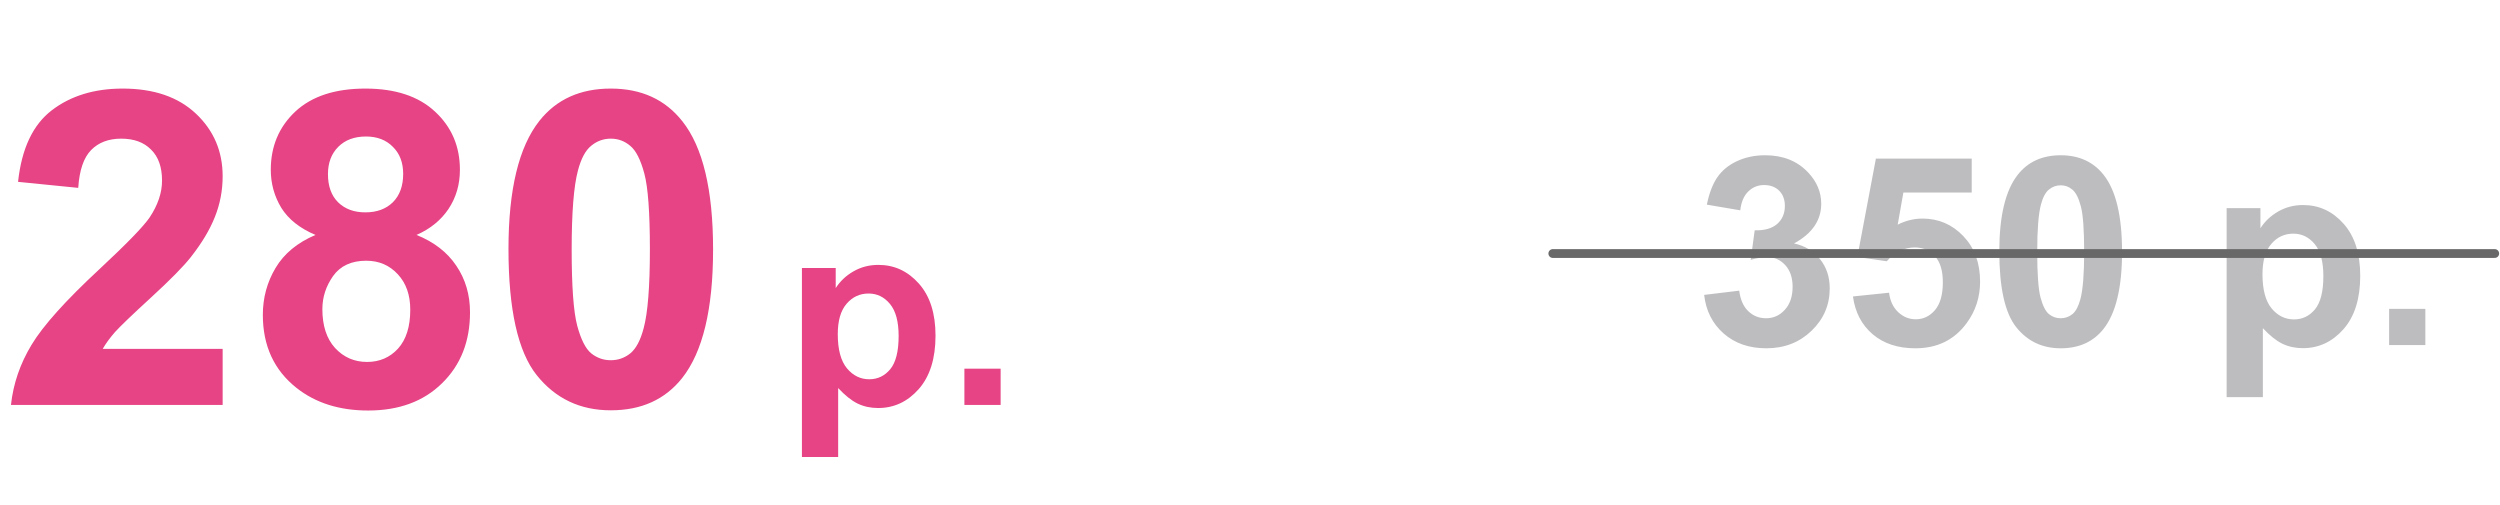 <?xml version="1.0" encoding="UTF-8"?> <svg xmlns="http://www.w3.org/2000/svg" width="1420" height="287" viewBox="0 0 1420 287" fill="none"><path d="M126.465 198.14V230H6.226C7.528 217.956 11.434 206.562 17.944 195.82C24.455 184.997 37.313 170.674 56.519 152.852C71.981 138.447 81.462 128.682 84.961 123.555C89.681 116.475 92.041 109.476 92.041 102.559C92.041 94.909 89.966 89.049 85.815 84.981C81.746 80.83 76.091 78.755 68.848 78.755C61.686 78.755 55.99 80.912 51.758 85.225C47.526 89.538 45.085 96.699 44.434 106.709L10.254 103.291C12.288 84.411 18.677 70.861 29.419 62.642C40.161 54.422 53.589 50.312 69.702 50.312C87.362 50.312 101.237 55.073 111.328 64.595C121.419 74.116 126.465 85.957 126.465 100.117C126.465 108.174 125 115.864 122.07 123.188C119.222 130.431 114.665 138.04 108.398 146.016C104.248 151.305 96.761 158.914 85.938 168.843C75.114 178.771 68.237 185.363 65.308 188.618C62.459 191.873 60.14 195.047 58.35 198.14H126.465ZM179.199 133.442C170.329 129.699 163.859 124.572 159.79 118.062C155.802 111.47 153.809 104.268 153.809 96.455C153.809 83.109 158.447 72.082 167.725 63.374C177.083 54.666 190.348 50.312 207.52 50.312C224.528 50.312 237.712 54.666 247.07 63.374C256.51 72.082 261.23 83.109 261.23 96.455C261.23 104.756 259.074 112.161 254.761 118.672C250.448 125.101 244.385 130.024 236.572 133.442C246.501 137.43 254.028 143.249 259.155 150.898C264.364 158.548 266.968 167.378 266.968 177.388C266.968 193.908 261.678 207.336 251.099 217.671C240.601 228.006 226.603 233.174 209.106 233.174C192.83 233.174 179.281 228.901 168.457 220.356C155.68 210.265 149.292 196.431 149.292 178.853C149.292 169.168 151.693 160.298 156.494 152.241C161.296 144.103 168.864 137.837 179.199 133.442ZM186.279 98.897C186.279 105.732 188.192 111.063 192.017 114.888C195.923 118.713 201.09 120.625 207.52 120.625C214.03 120.625 219.238 118.713 223.145 114.888C227.051 110.981 229.004 105.61 229.004 98.774C229.004 92.345 227.051 87.218 223.145 83.394C219.32 79.487 214.233 77.534 207.886 77.534C201.294 77.534 196.045 79.487 192.139 83.394C188.232 87.3 186.279 92.467 186.279 98.897ZM183.105 175.557C183.105 184.997 185.506 192.362 190.308 197.651C195.19 202.941 201.253 205.586 208.496 205.586C215.576 205.586 221.436 203.063 226.074 198.018C230.713 192.891 233.032 185.526 233.032 175.923C233.032 167.541 230.672 160.827 225.952 155.781C221.232 150.654 215.251 148.091 208.008 148.091C199.626 148.091 193.359 150.98 189.209 156.758C185.14 162.536 183.105 168.802 183.105 175.557ZM346.924 50.312C364.258 50.312 377.808 56.497 387.573 68.867C399.211 83.516 405.029 107.808 405.029 141.743C405.029 175.597 399.17 199.93 387.451 214.741C377.767 226.948 364.258 233.052 346.924 233.052C329.508 233.052 315.47 226.379 304.81 213.032C294.149 199.604 288.818 175.719 288.818 141.377C288.818 107.686 294.678 83.434 306.396 68.623C316.081 56.416 329.59 50.312 346.924 50.312ZM346.924 78.755C342.773 78.755 339.071 80.098 335.815 82.783C332.56 85.387 330.037 90.107 328.247 96.943C325.887 105.814 324.707 120.747 324.707 141.743C324.707 162.739 325.765 177.184 327.881 185.078C329.997 192.891 332.642 198.099 335.815 200.703C339.071 203.307 342.773 204.609 346.924 204.609C351.074 204.609 354.777 203.307 358.032 200.703C361.287 198.018 363.81 193.257 365.601 186.421C367.961 177.632 369.141 162.739 369.141 141.743C369.141 120.747 368.083 106.343 365.967 98.53C363.851 90.636 361.165 85.387 357.91 82.783C354.736 80.098 351.074 78.755 346.924 78.755ZM455.493 152.217H474.683V163.643C477.173 159.736 480.542 156.562 484.79 154.121C489.038 151.68 493.75 150.459 498.926 150.459C507.959 150.459 515.625 153.999 521.924 161.079C528.223 168.159 531.372 178.022 531.372 190.669C531.372 203.657 528.198 213.765 521.851 220.991C515.503 228.169 507.812 231.758 498.779 231.758C494.482 231.758 490.576 230.903 487.061 229.194C483.594 227.485 479.932 224.556 476.074 220.405V259.59H455.493V152.217ZM475.854 189.79C475.854 198.53 477.588 205 481.055 209.199C484.521 213.35 488.745 215.425 493.726 215.425C498.511 215.425 502.49 213.521 505.664 209.712C508.838 205.854 510.425 199.556 510.425 190.815C510.425 182.661 508.789 176.606 505.518 172.651C502.246 168.696 498.193 166.719 493.359 166.719C488.33 166.719 484.155 168.672 480.835 172.578C477.515 176.436 475.854 182.173 475.854 189.79ZM547.778 230V209.419H568.359V230H547.778Z" fill="#E64484"></path><path d="M967.956 167.509L987.878 165.092C988.513 170.17 990.222 174.052 993.005 176.737C995.788 179.423 999.157 180.766 1003.11 180.766C1007.36 180.766 1010.92 179.154 1013.81 175.932C1016.74 172.709 1018.2 168.363 1018.2 162.895C1018.2 157.719 1016.81 153.617 1014.03 150.59C1011.24 147.562 1007.85 146.049 1003.84 146.049C1001.21 146.049 998.059 146.562 994.396 147.587L996.667 130.814C1002.23 130.961 1006.48 129.765 1009.41 127.226C1012.34 124.638 1013.81 121.22 1013.81 116.972C1013.81 113.358 1012.73 110.478 1010.58 108.329C1008.43 106.181 1005.58 105.106 1002.01 105.106C998.498 105.106 995.495 106.327 993.005 108.769C990.515 111.21 989.001 114.774 988.464 119.462L969.494 116.239C970.812 109.745 972.79 104.569 975.427 100.712C978.112 96.806 981.823 93.754 986.56 91.557C991.345 89.311 996.691 88.188 1002.6 88.188C1012.71 88.188 1020.81 91.41 1026.92 97.856C1031.95 103.129 1034.46 109.086 1034.46 115.727C1034.46 125.15 1029.31 132.67 1019.01 138.285C1025.16 139.604 1030.07 142.558 1033.73 147.147C1037.44 151.737 1039.29 157.279 1039.29 163.773C1039.29 173.197 1035.85 181.229 1028.97 187.87C1022.08 194.511 1013.51 197.831 1003.26 197.831C993.542 197.831 985.485 195.048 979.089 189.481C972.692 183.866 968.981 176.542 967.956 167.509ZM1052.48 168.388L1072.99 166.264C1073.57 170.902 1075.3 174.589 1078.19 177.323C1081.07 180.009 1084.39 181.352 1088.15 181.352C1092.44 181.352 1096.08 179.618 1099.06 176.151C1102.04 172.636 1103.53 167.362 1103.53 160.331C1103.53 153.739 1102.04 148.808 1099.06 145.536C1096.13 142.216 1092.3 140.556 1087.56 140.556C1081.65 140.556 1076.35 143.168 1071.67 148.393L1054.97 145.976L1065.51 90.092H1119.93V109.354H1081.12L1077.89 127.592C1082.48 125.297 1087.17 124.149 1091.96 124.149C1101.09 124.149 1108.83 127.47 1115.17 134.11C1121.52 140.751 1124.69 149.369 1124.69 159.965C1124.69 168.803 1122.13 176.688 1117 183.622C1110.02 193.095 1100.33 197.831 1087.93 197.831C1078.01 197.831 1069.93 195.17 1063.68 189.848C1057.43 184.525 1053.7 177.372 1052.48 168.388ZM1170.47 88.188C1180.87 88.188 1189 91.898 1194.86 99.32C1201.84 108.109 1205.33 122.685 1205.33 143.046C1205.33 163.358 1201.82 177.958 1194.79 186.845C1188.98 194.169 1180.87 197.831 1170.47 197.831C1160.02 197.831 1151.6 193.827 1145.2 185.819C1138.81 177.763 1135.61 163.432 1135.61 142.826C1135.61 122.611 1139.12 108.061 1146.15 99.174C1151.96 91.85 1160.07 88.188 1170.47 88.188ZM1170.47 105.253C1167.98 105.253 1165.76 106.059 1163.81 107.67C1161.85 109.232 1160.34 112.064 1159.26 116.166C1157.85 121.488 1157.14 130.448 1157.14 143.046C1157.14 155.644 1157.78 164.311 1159.04 169.047C1160.31 173.734 1161.9 176.859 1163.81 178.422C1165.76 179.984 1167.98 180.766 1170.47 180.766C1172.96 180.766 1175.18 179.984 1177.14 178.422C1179.09 176.811 1180.6 173.954 1181.68 169.853C1183.09 164.579 1183.8 155.644 1183.8 143.046C1183.8 130.448 1183.17 121.806 1181.9 117.118C1180.63 112.382 1179.02 109.232 1177.06 107.67C1175.16 106.059 1172.96 105.253 1170.47 105.253ZM1264.73 118.217H1283.92V129.643C1286.41 125.736 1289.78 122.562 1294.03 120.121C1298.28 117.68 1302.99 116.459 1308.17 116.459C1317.2 116.459 1324.87 119.999 1331.16 127.079C1337.46 134.159 1340.61 144.022 1340.61 156.669C1340.61 169.657 1337.44 179.765 1331.09 186.991C1324.74 194.169 1317.05 197.758 1308.02 197.758C1303.72 197.758 1299.82 196.903 1296.3 195.194C1292.83 193.485 1289.17 190.556 1285.31 186.405V225.59H1264.73V118.217ZM1285.09 155.79C1285.09 164.53 1286.83 171 1290.29 175.199C1293.76 179.35 1297.99 181.425 1302.97 181.425C1307.75 181.425 1311.73 179.521 1314.9 175.712C1318.08 171.854 1319.67 165.556 1319.67 156.815C1319.67 148.661 1318.03 142.606 1314.76 138.651C1311.49 134.696 1307.43 132.719 1302.6 132.719C1297.57 132.719 1293.4 134.672 1290.08 138.578C1286.75 142.436 1285.09 148.173 1285.09 155.79ZM1357.02 196V175.419H1377.6V196H1357.02Z" fill="#BDBDC0"></path><path d="M882 144L1417 144" stroke="#686868" stroke-width="5" stroke-linecap="round"></path></svg> 